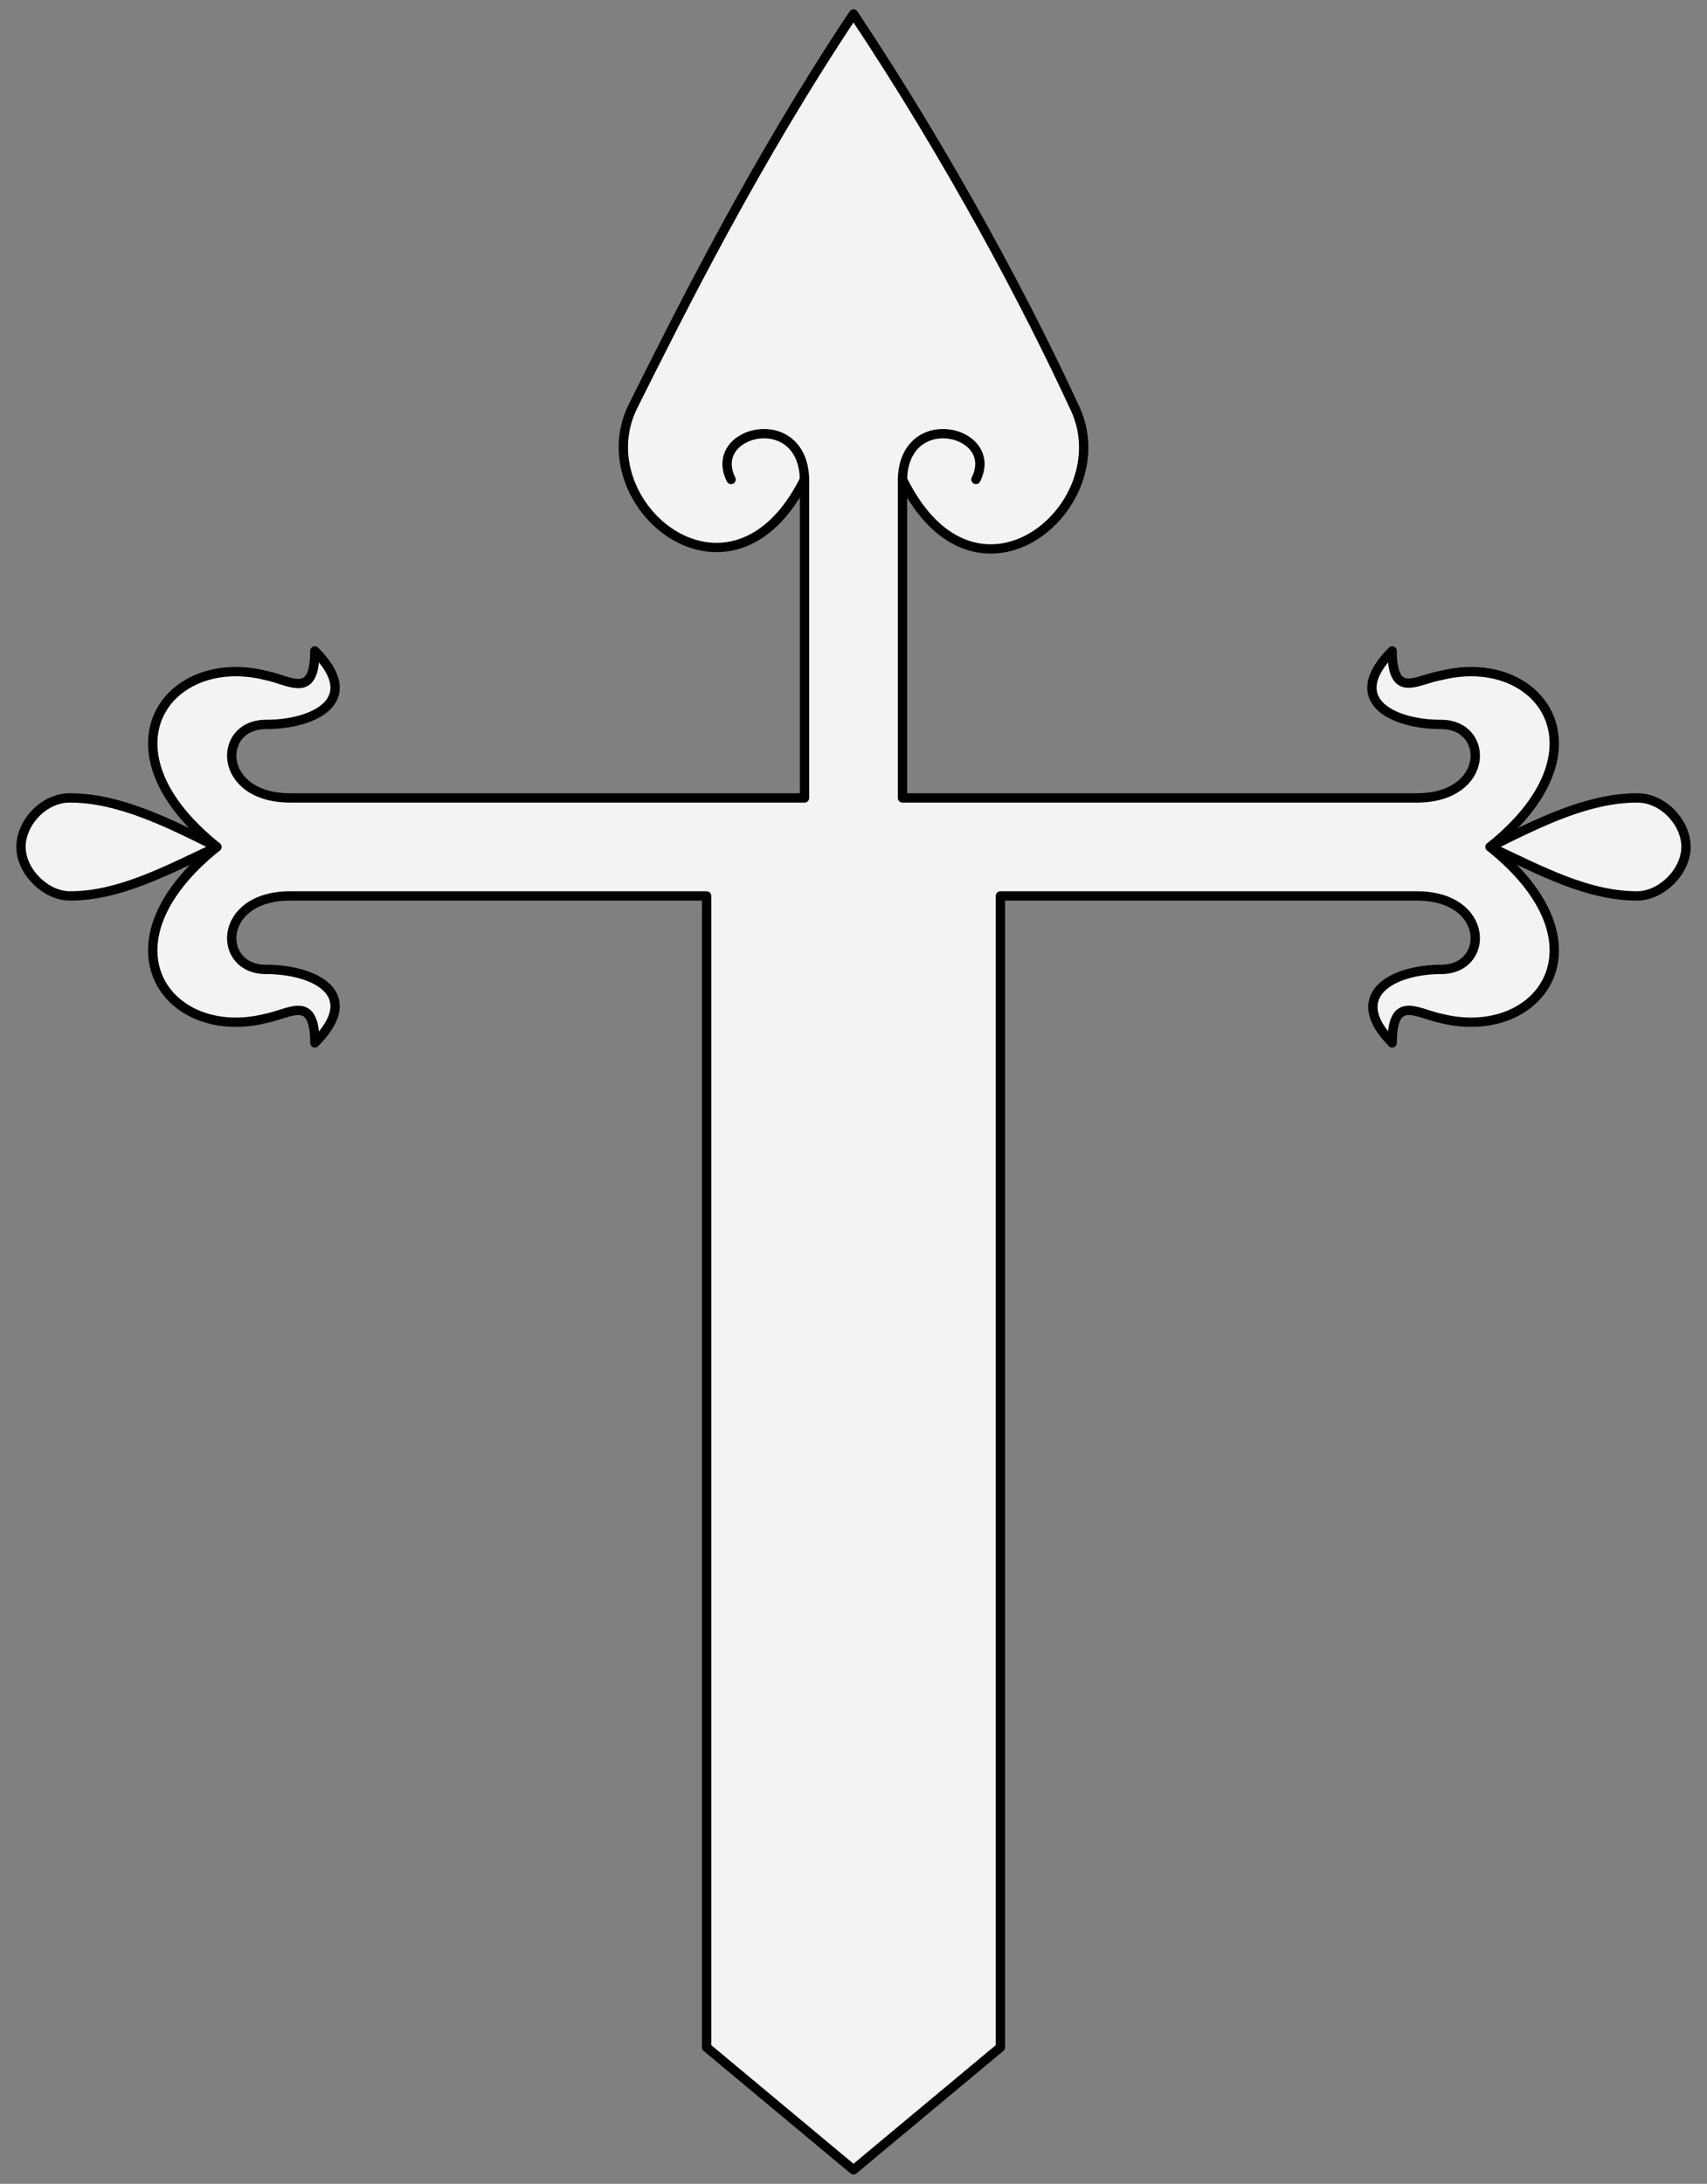 <?xml version="1.0" encoding="UTF-8" standalone="no"?>
<!DOCTYPE svg PUBLIC "-//W3C//DTD SVG 1.1//EN" "http://www.w3.org/Graphics/SVG/1.1/DTD/svg11.dtd">
<svg xmlns="http://www.w3.org/2000/svg" xmlns:xl="http://www.w3.org/1999/xlink" xmlns:dc="http://purl.org/dc/elements/1.1/" version="1.1" viewBox="45 63 274.5 351" width="274.5" height="351">
  <rect x="45" y="63" width="274.5" height="351" fill="#808080" stroke="none"/>
  <defs>
    <clipPath id="artboard_clip_path">
      <path d="M 45 63 L 319.5 63 L 319.5 360 L 281.492 414 L 45 414 Z"/>
    </clipPath>
  </defs>
  <g id="Cross_of_Santiago_(4)" fill-opacity="1" stroke-opacity="1" stroke="none" fill="none" stroke-dasharray="none">
    <title>Cross of Santiago (4)</title>
    <g id="Cross_of_Santiago_(4)_Art" clip-path="url(#artboard_clip_path)">
      <title>Art</title>
      <g id="Group_53">
        <g id="Graphic_58">
          <title>path1</title>
          <path d="M 182.25 411.75 L 158.625 392.062 L 158.625 207 L 91.688 207 C 79.875 207 79.875 218.812 87.75 218.812 C 95.625 218.812 103.5 222.75 95.625 230.625 C 95.625 222.75 91.688 225.9 87.75 226.688 C 72 230.625 60.188 214.875 79.875 199.125 C 60.188 183.375 72 167.625 87.75 171.562 C 91.775 172.392 95.625 175.5 95.625 167.625 C 103.5 175.5 95.625 179.438 87.75 179.438 C 79.875 179.438 79.875 191.25 91.688 191.25 L 174.375 191.25 L 174.375 140.062 C 162.562 163.688 138.938 144 146.812 128.25 C 154.688 112.5 166.5 88.875 182.25 65.25 C 198 88.875 210.433 112.52 217.688 128.25 C 225.562 144 202.035 164.211 190.125 140.062 L 190.125 191.25 L 272.812 191.25 C 284.625 191.25 284.625 179.438 276.75 179.438 C 268.875 179.438 261 175.5 268.875 167.625 C 268.875 175.5 272.812 172.217 276.75 171.562 C 292.5 167.625 304.312 183.375 284.625 199.125 C 304.312 214.875 292.5 230.625 276.75 226.688 C 272.812 225.885 268.875 222.75 268.875 230.625 C 261.358 222.997 268.875 218.812 276.75 218.812 C 284.625 218.812 284.625 207 272.812 207 L 205.875 207 L 205.875 392.062 Z" fill="#f3f3f3"/>
          <path d="M 182.25 411.75 L 158.625 392.062 L 158.625 207 L 91.688 207 C 79.875 207 79.875 218.812 87.75 218.812 C 95.625 218.812 103.5 222.75 95.625 230.625 C 95.625 222.75 91.688 225.9 87.75 226.688 C 72 230.625 60.188 214.875 79.875 199.125 C 60.188 183.375 72 167.625 87.75 171.562 C 91.775 172.392 95.625 175.5 95.625 167.625 C 103.5 175.5 95.625 179.438 87.75 179.438 C 79.875 179.438 79.875 191.25 91.688 191.25 L 174.375 191.25 L 174.375 140.062 C 162.562 163.688 138.938 144 146.812 128.25 C 154.688 112.5 166.5 88.875 182.25 65.25 C 198 88.875 210.433 112.52 217.688 128.25 C 225.562 144 202.035 164.211 190.125 140.062 L 190.125 191.25 L 272.812 191.25 C 284.625 191.25 284.625 179.438 276.75 179.438 C 268.875 179.438 261 175.5 268.875 167.625 C 268.875 175.5 272.812 172.217 276.75 171.562 C 292.5 167.625 304.312 183.375 284.625 199.125 C 304.312 214.875 292.5 230.625 276.75 226.688 C 272.812 225.885 268.875 222.75 268.875 230.625 C 261.358 222.997 268.875 218.812 276.75 218.812 C 284.625 218.812 284.625 207 272.812 207 L 205.875 207 L 205.875 392.062 Z" stroke="black" stroke-linecap="butt" stroke-linejoin="round" stroke-width="1.5"/>
        </g>
        <g id="Graphic_57">
          <title>path2</title>
          <path d="M 79.875 199.125 C 71.477 203.075 64.125 207 56.25 207 C 52.313 207 48.375 203.062 48.375 199.125 C 48.375 195.188 52.091 191.212 56.25 191.25 C 64.125 191.25 72 195.188 79.875 199.125 Z" fill="#f3f3f3"/>
          <path d="M 79.875 199.125 C 71.477 203.075 64.125 207 56.25 207 C 52.313 207 48.375 203.062 48.375 199.125 C 48.375 195.188 52.091 191.212 56.25 191.25 C 64.125 191.25 72 195.188 79.875 199.125 Z" stroke="black" stroke-linecap="butt" stroke-linejoin="round" stroke-width="1.5"/>
        </g>
        <g id="Graphic_56">
          <title>path3</title>
          <path d="M 284.625 199.125 C 293.023 203.075 300.375 207 308.25 207 C 312.187 207 316.125 203.062 316.125 199.125 C 316.125 195.188 312.409 191.212 308.25 191.25 C 300.375 191.25 292.5 195.188 284.625 199.125 Z" fill="#f3f3f3"/>
          <path d="M 284.625 199.125 C 293.023 203.075 300.375 207 308.25 207 C 312.187 207 316.125 203.062 316.125 199.125 C 316.125 195.188 312.409 191.212 308.25 191.25 C 300.375 191.25 292.5 195.188 284.625 199.125 Z" stroke="black" stroke-linecap="butt" stroke-linejoin="round" stroke-width="1.5"/>
        </g>
        <g id="Graphic_55">
          <title>path4</title>
          <path d="M 174.375 140.062 C 174.116 128.484 158.625 132.188 162.562 140.062" stroke="black" stroke-linecap="round" stroke-linejoin="round" stroke-width="1.5"/>
        </g>
        <g id="Graphic_54">
          <title>path5</title>
          <path d="M 190.125 140.062 C 190.384 128.484 205.875 132.188 201.938 140.062" stroke="black" stroke-linecap="round" stroke-linejoin="round" stroke-width="1.5"/>
        </g>
      </g>
    </g>
  </g>
</svg>
